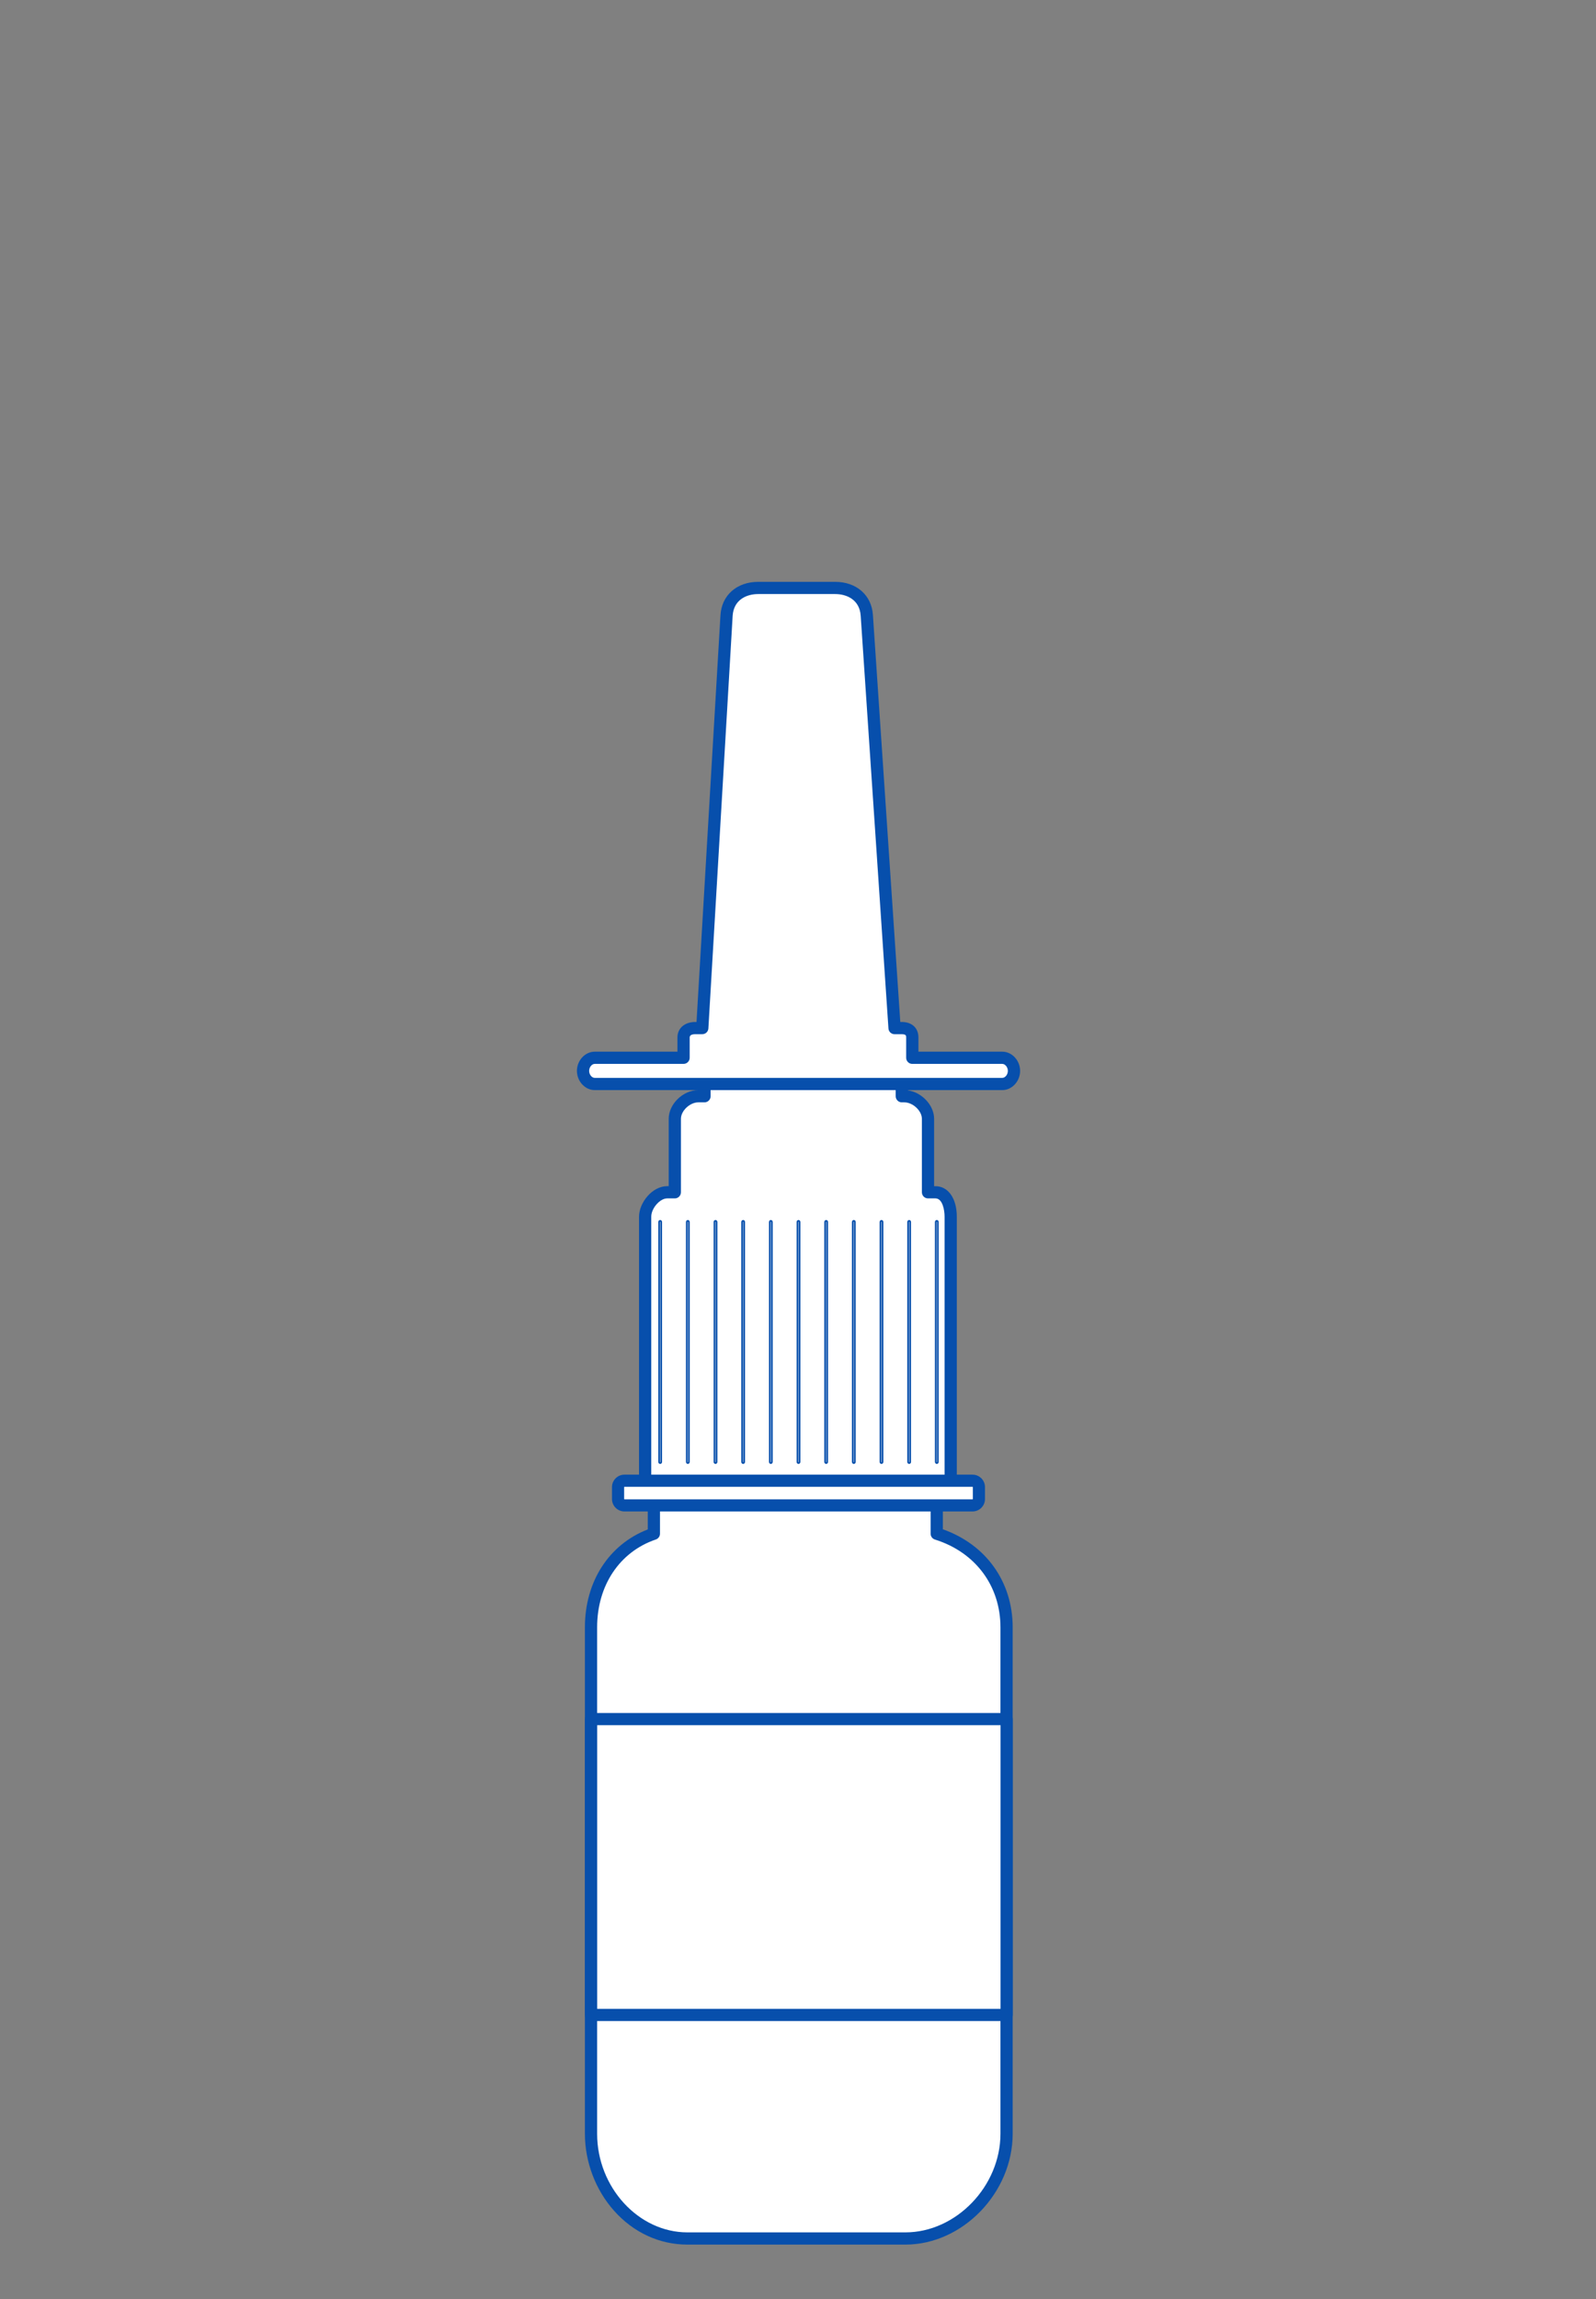 <?xml version="1.0" encoding="UTF-8"?> <svg xmlns="http://www.w3.org/2000/svg" width="675" height="972" viewBox="0 0 675 972" fill="none"><rect x="0" y="0" width="675" height="972" fill="#808080" stroke="none"/><path d="M395.625 504.456H392.11V473.006C392.11 468.11 387.354 463.842 382.459 463.842H381.033V436.519H297.589V463.842H295.344C290.448 463.842 285.036 468.11 285.036 473.006V504.456H282.17C277.422 504.456 272.482 509.662 272.482 514.41V629.253H401.71V514.41C401.71 509.662 400.381 504.456 395.625 504.456Z" fill="white"></path><path d="M402.079 631.469H272.851C271.426 631.469 270.267 630.309 270.267 628.884V514.41C270.267 508.599 275.761 501.502 282.17 501.502H282.82V473.006C282.82 466.773 288.905 460.888 295.344 460.888H295.374V436.15C295.374 434.725 296.533 433.565 297.958 433.565H381.403C382.828 433.565 383.987 434.725 383.987 436.15V460.999C389.865 461.826 395.064 467.275 395.064 473.013V501.51H395.625C401.031 501.51 404.664 506.694 404.664 514.418V628.892C404.664 630.317 403.504 631.476 402.079 631.476V631.469ZM275.436 626.3H399.495V514.41C399.495 511.737 398.69 506.672 395.625 506.672H392.479C391.054 506.672 389.895 505.512 389.895 504.087V473.013C389.895 469.631 386.07 466.064 382.459 466.064H381.403C379.977 466.064 378.818 464.905 378.818 463.48V438.742H300.543V463.48C300.543 464.905 299.384 466.064 297.958 466.064H295.344C291.77 466.064 287.989 469.638 287.989 473.013V504.087C287.989 505.512 286.83 506.672 285.405 506.672H282.17C279.084 506.672 275.436 510.866 275.436 514.41V626.3Z" fill="#074FAC"></path><path d="M395.802 648.438V629.253H276.174V648.438C259.19 654.205 249.59 669.749 249.59 688.033V902.131C249.59 925.325 267.512 946.784 290.707 946.784H382.931C406.126 946.784 425.34 925.325 425.34 902.131V688.033C425.34 669.749 414.263 654.205 395.802 648.438Z" fill="white"></path><path d="M382.931 949H290.707C278.943 949 267.933 943.92 259.707 934.689C251.872 925.902 247.375 914.035 247.375 902.131V688.034C247.375 668.709 257.506 653.017 273.959 646.629V628.884C273.959 627.459 275.118 626.3 276.543 626.3H396.171C397.597 626.3 398.756 627.459 398.756 628.884V646.57C417.025 653.032 428.294 668.753 428.294 688.034V902.131C428.294 927.098 407.093 949 382.931 949ZM279.128 631.469V648.438C279.128 649.546 278.419 650.528 277.378 650.883C262.062 656.081 252.544 670.319 252.544 688.034V902.131C252.544 924.735 270.015 943.831 290.707 943.831H382.931C404.346 943.831 423.125 924.344 423.125 902.131V688.034C423.125 670.474 412.499 656.244 395.404 650.905C394.325 650.565 393.587 649.568 393.587 648.438V631.469H279.128Z" fill="#074FAC"></path><path d="M411.324 626.033H264.1C262.612 626.033 261.405 627.24 261.405 628.729V633.765C261.405 635.253 262.612 636.46 264.1 636.46H411.324C412.813 636.46 414.02 635.253 414.02 633.765V628.729C414.02 627.24 412.813 626.033 411.324 626.033Z" fill="white"></path><path d="M411.317 639.037H264.093C261.191 639.037 258.828 636.674 258.828 633.772V628.736C258.828 625.834 261.191 623.471 264.093 623.471H411.317C414.219 623.471 416.582 625.834 416.582 628.736V633.772C416.582 636.674 414.219 639.037 411.317 639.037ZM264.093 628.61C264.027 628.61 263.967 628.669 263.967 628.736V633.772C263.967 633.838 264.027 633.898 264.093 633.898H411.317C411.383 633.898 411.442 633.838 411.442 633.772V628.736C411.442 628.669 411.383 628.61 411.317 628.61H264.093Z" fill="#074FAC"></path><path d="M279.209 618.936C278.773 618.936 278.412 618.567 278.412 618.109V516.64C278.412 516.182 278.766 515.812 279.209 515.812C279.652 515.812 280.007 516.182 280.007 516.64V618.109C280.007 618.567 279.652 618.936 279.209 618.936ZM279.209 516.529C279.172 516.529 279.128 516.573 279.128 516.647V618.117C279.128 618.257 279.298 618.257 279.298 618.117V516.647C279.298 516.58 279.253 516.529 279.217 516.529H279.209Z" fill="#074FAC"></path><path d="M290.906 618.936C290.471 618.936 290.116 618.567 290.116 618.109V516.64C290.116 516.182 290.471 515.812 290.906 515.812C291.342 515.812 291.704 516.182 291.704 516.64V618.109C291.704 618.567 291.349 618.936 290.906 618.936ZM290.906 516.529C290.869 516.529 290.825 516.573 290.825 516.647V618.117C290.825 618.257 290.995 618.25 290.995 618.117V516.647C290.995 516.58 290.951 516.529 290.914 516.529H290.906Z" fill="#074FAC"></path><path d="M302.611 618.936C302.175 618.936 301.813 618.567 301.813 618.109V516.64C301.813 516.182 302.168 515.812 302.611 515.812C303.054 515.812 303.408 516.182 303.408 516.64V618.109C303.408 618.567 303.054 618.936 302.611 618.936ZM302.611 516.529C302.574 516.529 302.53 516.573 302.53 516.647V618.117C302.53 618.257 302.699 618.257 302.699 618.117V516.647C302.699 516.58 302.655 516.529 302.618 516.529H302.611Z" fill="#074FAC"></path><path d="M314.308 618.936C313.872 618.936 313.51 618.567 313.51 618.109V516.64C313.51 516.182 313.865 515.812 314.308 515.812C314.751 515.812 315.098 516.182 315.098 516.64V618.109C315.098 618.567 314.743 618.936 314.308 618.936ZM314.308 516.529C314.271 516.529 314.227 516.573 314.227 516.647V618.117C314.227 618.25 314.396 618.257 314.396 618.117V516.647C314.396 516.58 314.352 516.529 314.315 516.529H314.308Z" fill="#074FAC"></path><path d="M326.012 618.936C325.576 618.936 325.222 618.567 325.222 618.109V516.64C325.222 516.182 325.576 515.812 326.012 515.812C326.448 515.812 326.809 516.182 326.809 516.64V618.109C326.809 618.567 326.455 618.936 326.012 618.936ZM326.012 516.529C325.975 516.529 325.931 516.573 325.931 516.647V618.117C325.931 618.257 326.1 618.25 326.1 618.117V516.647C326.1 516.58 326.056 516.529 326.019 516.529H326.012Z" fill="#074FAC"></path><path d="M337.709 618.936C337.273 618.936 336.911 618.567 336.911 618.109V516.64C336.911 516.182 337.266 515.812 337.709 515.812C338.152 515.812 338.506 516.182 338.506 516.64V618.109C338.506 618.567 338.152 618.936 337.709 618.936ZM337.709 516.529C337.672 516.529 337.628 516.573 337.628 516.647V618.117C337.628 618.257 337.798 618.257 337.798 618.117V516.647C337.798 516.58 337.753 516.529 337.716 516.529H337.709Z" fill="#074FAC"></path><path d="M349.413 618.936C348.978 618.936 348.623 618.567 348.623 618.109V516.64C348.623 516.182 348.978 515.812 349.413 515.812C349.849 515.812 350.211 516.182 350.211 516.64V618.109C350.211 618.567 349.856 618.936 349.413 618.936ZM349.413 516.529C349.376 516.529 349.332 516.573 349.332 516.647V618.117C349.332 618.257 349.502 618.25 349.502 618.117V516.647C349.502 516.58 349.458 516.529 349.421 516.529H349.413Z" fill="#074FAC"></path><path d="M361.11 618.936C360.675 618.936 360.313 618.567 360.313 618.109V516.64C360.313 516.182 360.667 515.812 361.11 515.812C361.553 515.812 361.908 516.182 361.908 516.64V618.109C361.908 618.567 361.553 618.936 361.11 618.936ZM361.11 516.529C361.073 516.529 361.029 516.573 361.029 516.647V618.117C361.029 618.257 361.199 618.257 361.199 618.117V516.647C361.199 516.58 361.155 516.529 361.118 516.529H361.11Z" fill="#074FAC"></path><path d="M372.814 618.936C372.379 618.936 372.017 618.567 372.017 618.109V516.64C372.017 516.182 372.371 515.812 372.814 515.812C373.257 515.812 373.605 516.182 373.605 516.64V618.109C373.605 618.567 373.25 618.936 372.814 618.936ZM372.814 516.529C372.777 516.529 372.733 516.573 372.733 516.647V618.117C372.733 618.25 372.903 618.257 372.903 618.117V516.647C372.903 516.58 372.859 516.529 372.822 516.529H372.814Z" fill="#074FAC"></path><path d="M384.512 618.936C384.076 618.936 383.714 618.567 383.714 618.109V516.64C383.714 516.182 384.069 515.812 384.512 515.812C384.955 515.812 385.309 516.182 385.309 516.64V618.109C385.309 618.567 384.955 618.936 384.512 618.936ZM384.512 516.529C384.475 516.529 384.43 516.573 384.43 516.647V618.117C384.43 618.257 384.6 618.257 384.6 618.117V516.647C384.6 516.58 384.556 516.529 384.519 516.529H384.512Z" fill="#074FAC"></path><path d="M396.208 618.936C395.773 618.936 395.411 618.567 395.411 618.109V516.64C395.411 516.182 395.765 515.812 396.208 515.812C396.651 515.812 396.999 516.182 396.999 516.64V618.109C396.999 618.567 396.644 618.936 396.208 618.936ZM396.208 516.529C396.171 516.529 396.127 516.573 396.127 516.647V618.117C396.127 618.25 396.297 618.257 396.297 618.117V516.647C396.297 516.58 396.253 516.529 396.216 516.529H396.208Z" fill="#074FAC"></path><path d="M423.9 447.596H385.464V438.594C385.464 435.884 383.965 435.042 381.432 435.042H378.331L366.59 260.511C366.087 253.008 360.246 248.954 353.209 248.954H320.658C313.577 248.954 307.713 253.082 307.27 260.636L297.006 435.042H293.978C291.445 435.042 288.72 435.884 288.72 438.594V447.596H251.518C248.785 447.596 246.577 450.217 246.577 453.134C246.577 456.051 248.793 458.673 251.518 458.673H423.893C426.625 458.673 428.833 456.051 428.833 453.134C428.833 450.217 426.618 447.596 423.893 447.596H423.9Z" fill="white"></path><path d="M423.9 460.888H251.525C247.449 460.888 244 457.166 244 452.765C244 448.364 247.449 444.642 251.525 444.642H286.512V438.594C286.512 434.761 289.584 432.088 293.985 432.088H294.584L304.708 260.119C305.202 251.679 311.612 246 320.673 246H353.223C362.21 246 368.62 251.612 369.181 259.971L380.76 432.088H381.447C385.686 432.088 388.433 434.643 388.433 438.594V444.642H423.915C427.991 444.642 431.44 448.364 431.44 452.765C431.44 457.166 427.991 460.888 423.915 460.888H423.9ZM251.525 449.811C250.292 449.811 249.169 451.221 249.169 452.765C249.169 454.308 250.292 455.718 251.525 455.718H423.9C425.133 455.718 426.256 454.308 426.256 452.765C426.256 451.221 425.133 449.811 423.9 449.811H385.833C384.408 449.811 383.249 448.652 383.249 447.226V438.594C383.249 437.966 383.249 437.257 381.432 437.257H378.331C376.972 437.257 375.842 436.201 375.753 434.843L364.012 260.311C363.562 253.569 358.142 251.162 353.216 251.162H320.665C315.703 251.162 310.261 253.591 309.862 260.414L299.598 434.82C299.516 436.187 298.386 437.25 297.02 437.25H293.993C293.299 437.25 291.689 437.383 291.689 438.587V447.219C291.689 448.644 290.529 449.804 289.104 449.804H251.532L251.525 449.811Z" fill="#074FAC"></path><path d="M425.739 726.817H249.989V851.91H425.739V726.817Z" fill="white"></path><path d="M425.739 854.486H249.989C248.564 854.486 247.412 853.334 247.412 851.909V726.816C247.412 725.391 248.564 724.239 249.989 724.239H425.739C427.164 724.239 428.316 725.391 428.316 726.816V851.909C428.316 853.334 427.164 854.486 425.739 854.486ZM252.566 849.332H423.162V729.394H252.566V849.332Z" fill="#074FAC"></path></svg> 